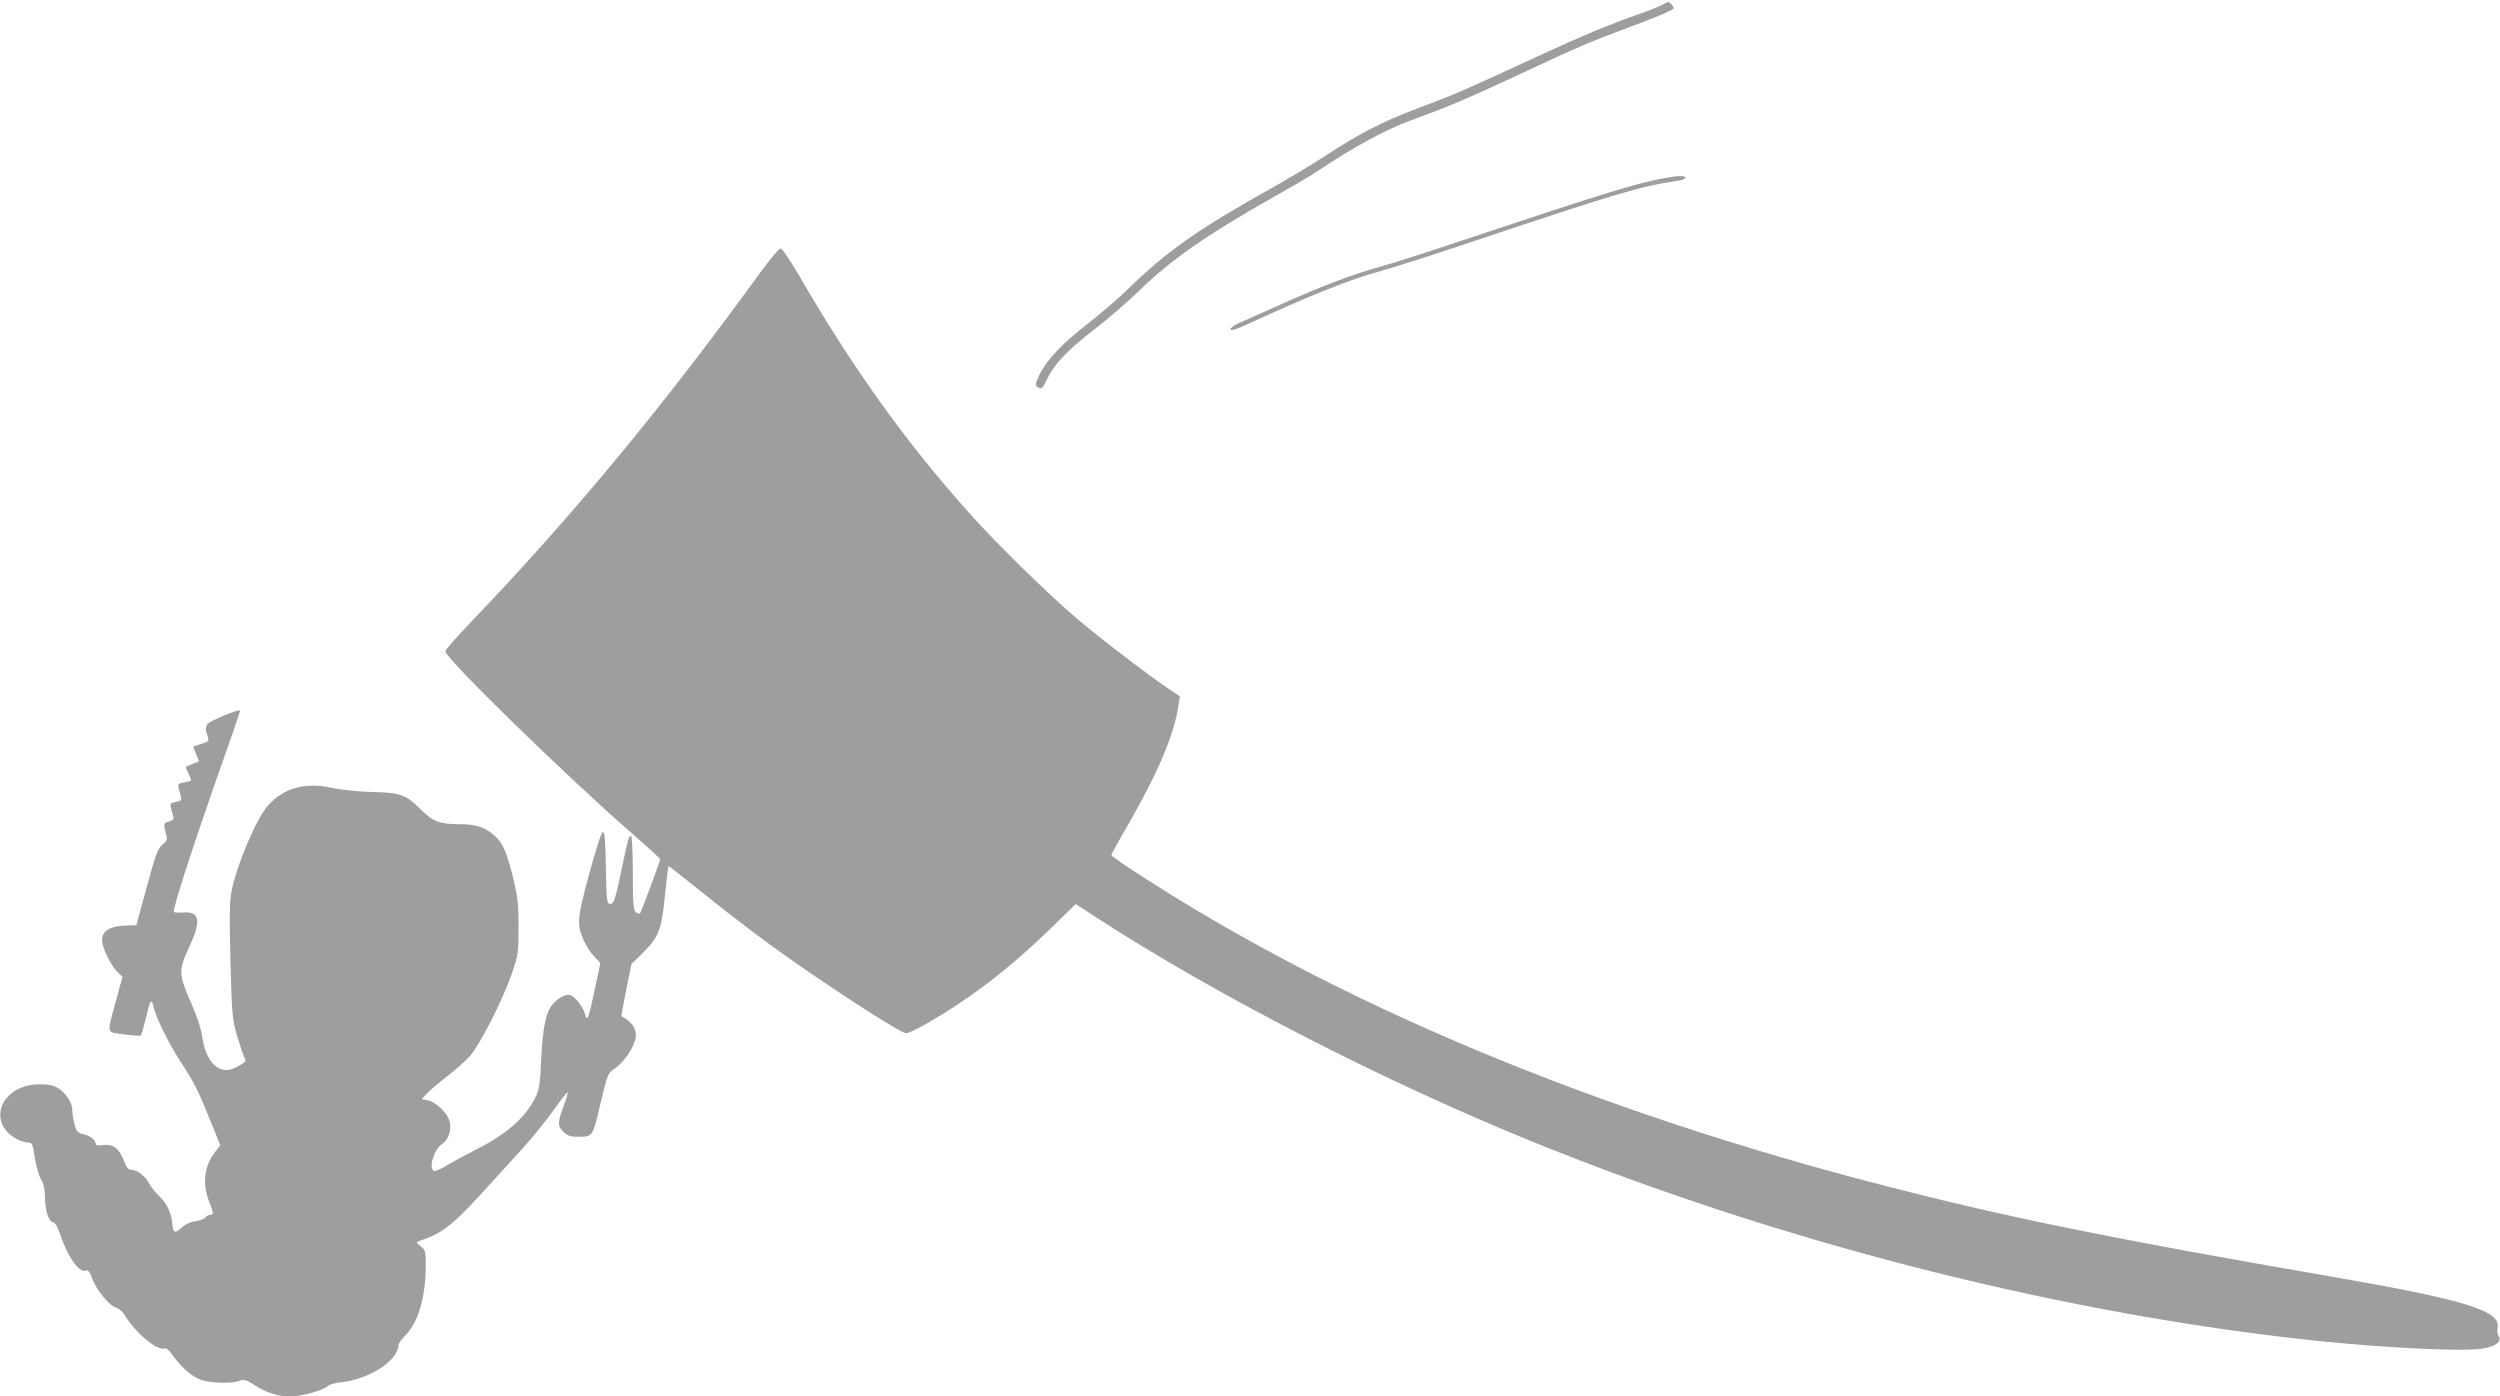<?xml version="1.0" standalone="no"?>
<!DOCTYPE svg PUBLIC "-//W3C//DTD SVG 20010904//EN"
 "http://www.w3.org/TR/2001/REC-SVG-20010904/DTD/svg10.dtd">
<svg version="1.0" xmlns="http://www.w3.org/2000/svg"
 width="1280pt" height="715pt" viewBox="0 0 1280 715"
 preserveAspectRatio="xMidYMid meet">
<g transform="translate(0,715) scale(0.1,-0.1)"
fill="#9e9e9e" stroke="none">
<path d="M8506 7123 c-16 -8 -59 -26 -95 -38 -171 -60 -306 -116 -546 -227
-361 -167 -417 -192 -610 -264 -179 -68 -295 -127 -479 -248 -62 -40 -175
-108 -251 -151 -386 -215 -548 -328 -750 -525 -49 -48 -140 -126 -200 -173
-133 -102 -213 -186 -251 -262 -23 -47 -25 -58 -13 -66 22 -14 25 -12 52 44
39 77 101 143 242 252 70 54 170 141 224 193 161 158 351 291 681 477 96 54
200 115 230 135 194 130 353 216 485 264 195 72 263 100 545 231 335 156 366
169 570 245 135 50 214 83 229 96 5 5 -19 34 -28 34 -3 -1 -19 -8 -35 -17z"/>
<path d="M8550 6243 c-151 -24 -326 -78 -1045 -318 -187 -63 -385 -126 -440
-141 -135 -37 -302 -100 -503 -191 -92 -41 -188 -84 -214 -95 -27 -11 -48 -27
-48 -34 0 -9 24 -3 78 22 330 152 532 233 697 278 55 15 253 78 440 141 775
259 882 291 1078 320 20 3 37 10 37 15 0 10 -32 11 -80 3z"/>
<path d="M3895 5758 c-499 -689 -968 -1255 -1482 -1791 -73 -76 -133 -144
-133 -152 0 -35 620 -640 958 -934 78 -68 142 -127 142 -130 0 -11 -97 -271
-103 -277 -4 -4 -13 -1 -22 6 -12 10 -15 44 -15 201 0 110 -4 189 -9 189 -12
0 -14 -8 -46 -160 -34 -165 -43 -192 -63 -188 -15 3 -17 25 -20 186 -2 137 -6
182 -15 182 -8 0 -34 -82 -71 -217 -63 -234 -64 -254 -25 -343 11 -25 34 -60
51 -77 l32 -33 -28 -132 c-32 -153 -40 -173 -50 -132 -10 38 -51 91 -76 99
-23 7 -63 -14 -92 -49 -33 -39 -49 -117 -57 -276 -6 -139 -10 -160 -33 -205
-54 -105 -151 -187 -318 -270 -41 -21 -101 -53 -132 -72 -31 -19 -61 -32 -67
-28 -28 17 2 112 44 139 33 22 50 77 35 121 -14 41 -71 94 -111 102 l-30 6 28
29 c15 17 62 56 104 89 42 32 94 78 115 102 52 60 163 277 211 412 37 108 38
113 38 250 0 120 -5 156 -29 255 -33 133 -53 177 -97 214 -48 41 -95 56 -173
56 -105 0 -140 13 -203 77 -76 75 -103 85 -249 88 -68 2 -155 11 -199 20 -141
32 -250 2 -332 -88 -61 -68 -162 -307 -188 -442 -10 -54 -11 -135 -5 -360 7
-272 10 -296 34 -379 15 -49 31 -98 37 -109 12 -21 9 -24 -43 -52 -83 -45
-156 24 -174 166 -4 30 -26 97 -49 149 -72 162 -73 180 -16 302 63 135 54 183
-34 176 -25 -2 -45 0 -45 4 0 33 82 287 199 623 78 220 141 403 141 406 0 13
-155 -51 -168 -68 -7 -10 -10 -26 -7 -36 3 -9 8 -25 11 -35 4 -15 -3 -21 -35
-31 -23 -6 -41 -13 -41 -15 0 -2 7 -19 15 -39 l14 -35 -32 -13 c-18 -7 -33
-14 -35 -15 -2 -1 4 -16 12 -33 21 -40 21 -39 -20 -47 -38 -7 -37 -3 -18 -72
5 -19 2 -23 -26 -28 -33 -7 -33 -4 -14 -71 5 -18 1 -23 -20 -29 -29 -7 -30
-14 -16 -63 8 -30 6 -35 -19 -56 -24 -21 -35 -52 -80 -218 l-53 -194 -55 -2
c-93 -3 -132 -35 -117 -98 11 -44 50 -116 77 -141 l24 -23 -33 -122 c-48 -177
-52 -160 41 -173 44 -6 83 -9 86 -5 4 3 14 40 24 81 23 99 31 112 40 69 11
-54 78 -191 139 -284 72 -110 88 -143 152 -300 l52 -129 -28 -36 c-54 -69 -65
-161 -30 -250 24 -60 25 -70 6 -70 -7 0 -19 -6 -25 -14 -6 -7 -30 -16 -52 -19
-26 -3 -52 -16 -69 -32 -34 -33 -45 -28 -48 21 -4 53 -27 102 -66 139 -18 17
-41 45 -50 62 -20 39 -62 73 -91 73 -17 0 -26 10 -39 43 -25 66 -56 91 -106
84 -28 -4 -40 -1 -40 7 0 19 -31 43 -66 50 -27 6 -33 13 -43 51 -6 24 -11 57
-11 73 0 39 -38 93 -80 115 -26 13 -52 17 -101 15 -185 -9 -256 -193 -108
-277 20 -12 48 -21 61 -21 23 0 25 -5 36 -77 7 -42 21 -92 32 -111 13 -21 20
-51 20 -85 0 -71 17 -128 40 -134 12 -3 25 -24 36 -57 38 -117 97 -203 132
-192 14 5 21 -5 35 -42 20 -57 88 -139 123 -148 13 -3 34 -22 46 -43 54 -88
165 -179 201 -165 8 3 24 -10 40 -33 43 -62 99 -111 146 -128 50 -17 157 -20
197 -5 22 9 34 6 73 -19 64 -42 124 -61 186 -61 59 0 176 33 194 54 6 7 38 16
70 19 142 15 291 113 291 190 0 8 17 32 38 53 64 65 102 196 102 356 0 71 -2
78 -26 97 -24 19 -25 21 -8 27 113 36 167 78 312 235 70 77 166 182 213 234
47 51 119 139 159 195 39 56 74 99 76 97 3 -2 -7 -35 -21 -72 -31 -84 -31
-100 0 -130 18 -19 35 -25 67 -25 85 0 81 -5 122 168 36 152 38 158 72 180 42
28 90 93 105 143 16 51 -11 98 -69 125 -2 1 9 62 24 135 l27 133 51 50 c89 88
102 119 120 296 9 84 17 155 19 156 1 1 83 -64 182 -143 99 -80 254 -199 345
-265 248 -181 659 -448 689 -448 23 0 139 65 261 145 166 110 309 227 473 385
l135 131 114 -74 c616 -399 1477 -840 2243 -1150 1228 -496 2587 -847 3852
-996 383 -46 858 -73 985 -57 71 9 109 35 91 64 -6 11 -9 29 -6 40 23 90 -157
146 -857 267 -1116 193 -1642 300 -2265 460 -1506 387 -2816 934 -3855 1612
-66 43 -120 81 -120 85 0 4 43 83 97 175 145 254 227 449 247 593 l7 45 -53
35 c-100 66 -363 268 -478 366 -149 127 -413 386 -549 539 -326 365 -597 743
-867 1210 -45 77 -88 141 -96 143 -8 1 -51 -49 -103 -120z"/>
</g>
</svg>
